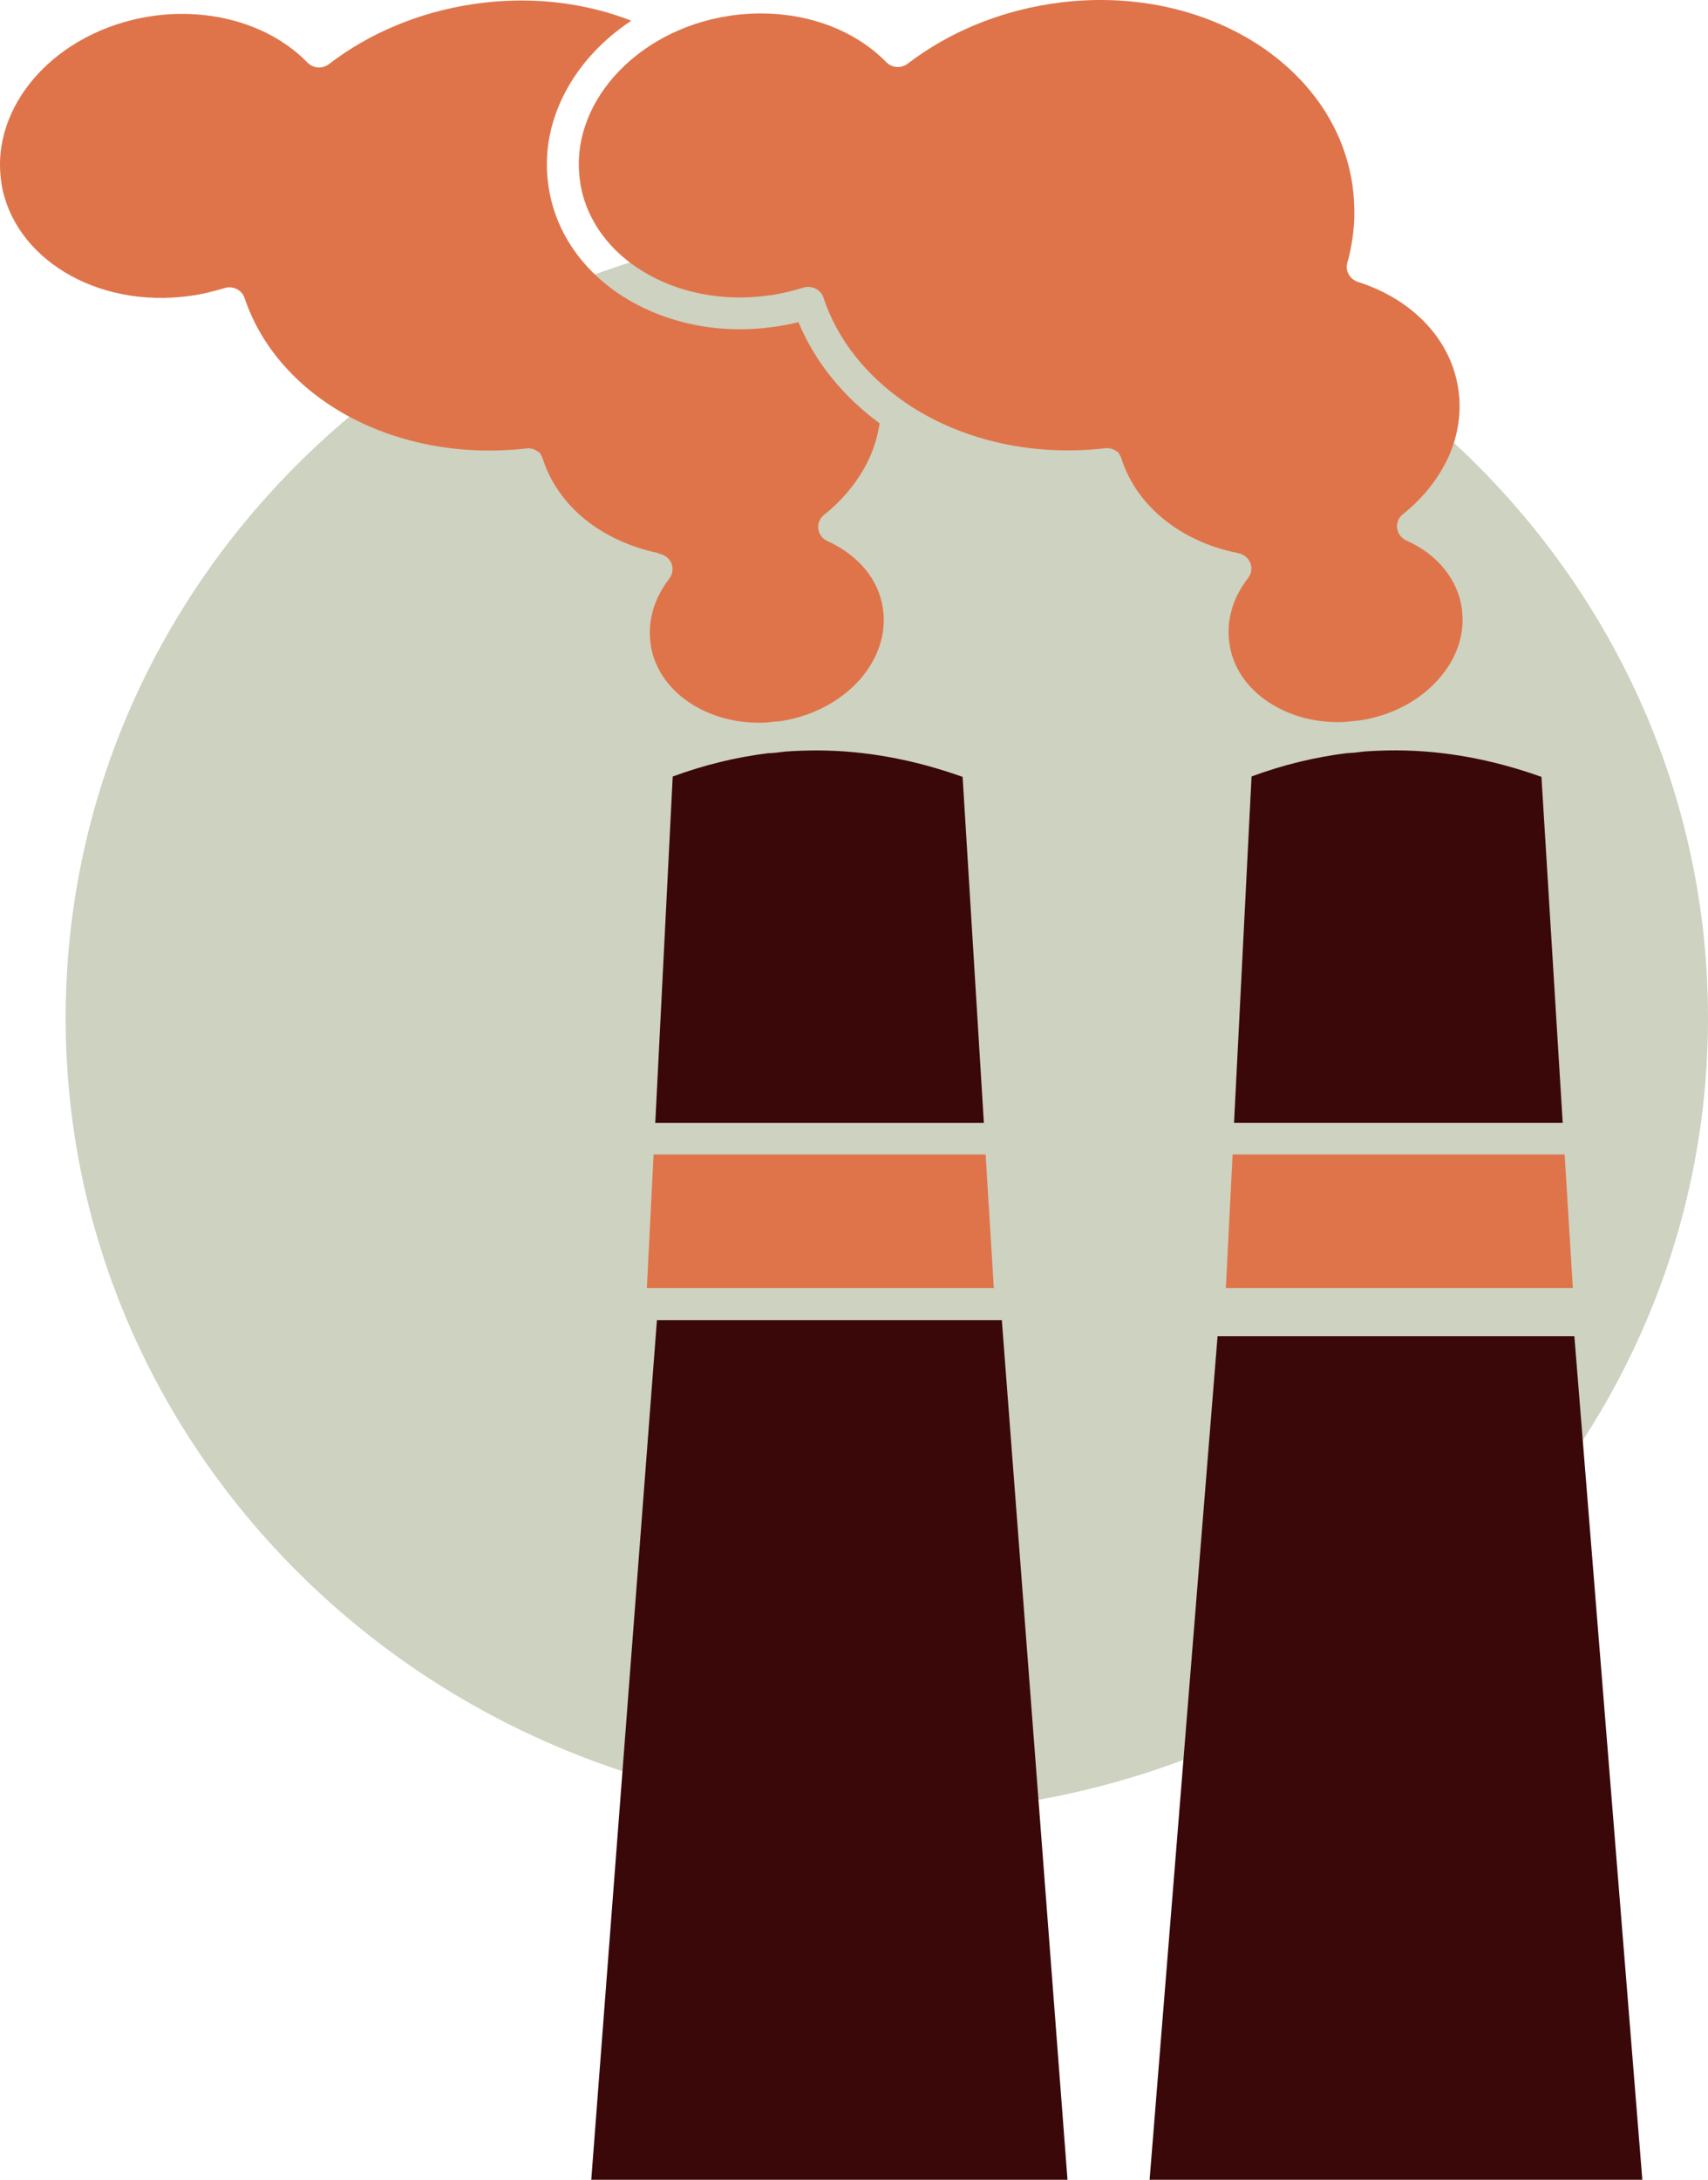 <svg width="29" height="37" viewBox="0 0 29 37" fill="none" xmlns="http://www.w3.org/2000/svg">
<path d="M29 17.28C29 24.736 22.758 30.78 15.058 30.78C7.358 30.78 1.115 24.736 1.115 17.28C1.115 9.824 7.358 3.78 15.058 3.78C22.758 3.78 29 9.824 29 17.28Z" fill="#CED2C0"/>
<path d="M26.533 19.06H20.953L20.953 19.057L21.25 13.18C21.786 12.982 22.326 12.852 22.863 12.785C22.954 12.781 23.049 12.772 23.143 12.759L23.166 12.756C23.348 12.743 23.527 12.737 23.709 12.737C24.529 12.74 25.349 12.893 26.172 13.187L26.533 19.06Z" fill="#3A0808"/>
<path d="M16.705 19.061H11.126L11.126 19.058L11.422 13.181C11.959 12.983 12.499 12.853 13.036 12.786C13.127 12.782 13.221 12.773 13.315 12.76L13.338 12.757C13.52 12.744 13.699 12.738 13.881 12.738C14.701 12.741 15.521 12.894 16.344 13.187L16.705 19.061Z" fill="#3A0808"/>
<path d="M26.705 21.863H20.814L20.928 19.596H26.566L26.705 21.863Z" fill="#DF744A"/>
<path d="M16.874 21.864H10.983L11.097 19.597H16.735L16.874 21.864Z" fill="#DF744A"/>
<path d="M21.139 9.439C21.1 9.411 21.058 9.395 21.012 9.388L21.005 9.385C20.527 9.289 20.095 9.088 19.753 8.808C19.421 8.537 19.171 8.189 19.044 7.794C19.037 7.765 19.024 7.74 19.008 7.717L18.992 7.685L18.975 7.669L18.962 7.663C18.917 7.628 18.861 7.609 18.8 7.606H18.79L18.761 7.609C17.651 7.736 16.6 7.523 15.755 7.067C15.624 6.997 15.498 6.92 15.377 6.837L15.374 6.834C14.717 6.384 14.222 5.775 13.982 5.055C13.936 4.914 13.783 4.838 13.64 4.883C13.555 4.908 13.464 4.934 13.37 4.956C13.279 4.978 13.194 4.994 13.113 5.007L13.093 5.01L13.064 5.013C12.267 5.128 11.506 4.965 10.923 4.611C10.357 4.27 9.957 3.744 9.853 3.113L9.85 3.081C9.752 2.434 9.983 1.799 10.432 1.292C10.894 0.772 11.581 0.39 12.387 0.268C12.911 0.189 13.419 0.23 13.871 0.364C14.333 0.501 14.739 0.74 15.049 1.056C15.149 1.158 15.312 1.164 15.419 1.075C15.755 0.82 16.132 0.6 16.545 0.428C16.942 0.262 17.372 0.138 17.824 0.068L17.843 0.064L17.889 0.058C19.141 -0.124 20.335 0.131 21.253 0.689C22.154 1.238 22.788 2.076 22.954 3.084L22.957 3.103L22.961 3.129C22.993 3.352 23.003 3.575 22.99 3.795C22.974 4.018 22.938 4.242 22.876 4.462C22.837 4.602 22.922 4.745 23.062 4.787C23.52 4.934 23.921 5.179 24.22 5.501C24.506 5.807 24.698 6.184 24.76 6.601C24.818 6.99 24.76 7.376 24.604 7.733C24.438 8.106 24.168 8.451 23.82 8.728C23.703 8.821 23.686 8.986 23.781 9.101C23.81 9.136 23.846 9.162 23.885 9.178C24.142 9.293 24.36 9.455 24.522 9.656C24.675 9.847 24.783 10.071 24.818 10.319C24.884 10.756 24.731 11.187 24.425 11.528C24.116 11.879 23.651 12.14 23.107 12.226L23.088 12.229C23.007 12.235 22.933 12.244 22.856 12.252L22.834 12.255C22.372 12.277 21.942 12.166 21.601 11.958C21.22 11.729 20.95 11.378 20.879 10.957L20.875 10.925C20.846 10.731 20.859 10.539 20.911 10.358C20.963 10.163 21.061 9.981 21.191 9.812C21.282 9.694 21.259 9.529 21.139 9.439Z" fill="#DF744A"/>
<path d="M9.928 8.812C10.27 9.089 10.703 9.29 11.181 9.389L11.184 9.399C11.23 9.405 11.272 9.421 11.311 9.45C11.432 9.539 11.454 9.705 11.363 9.823C11.233 9.992 11.139 10.174 11.084 10.368C11.035 10.55 11.018 10.741 11.048 10.936L11.051 10.968C11.123 11.385 11.393 11.739 11.773 11.969C12.115 12.176 12.544 12.288 13.006 12.265C13.091 12.256 13.175 12.246 13.26 12.24L13.28 12.237C13.823 12.147 14.285 11.889 14.597 11.538C14.9 11.194 15.056 10.764 14.991 10.33C14.955 10.081 14.851 9.858 14.695 9.667C14.532 9.469 14.311 9.303 14.057 9.188C14.018 9.172 13.982 9.147 13.953 9.112C13.858 9 13.875 8.831 13.992 8.739C14.275 8.515 14.506 8.244 14.672 7.951C14.809 7.709 14.896 7.45 14.935 7.186C14.32 6.733 13.839 6.149 13.556 5.467C13.536 5.473 13.514 5.48 13.494 5.483C13.406 5.505 13.306 5.524 13.198 5.54L13.175 5.544L13.146 5.547C12.219 5.681 11.331 5.489 10.641 5.072C9.945 4.651 9.45 3.997 9.32 3.206L9.317 3.184L9.314 3.168C9.19 2.361 9.473 1.574 10.023 0.952C10.221 0.729 10.456 0.524 10.719 0.352C10.39 0.222 10.039 0.129 9.675 0.072C9.148 -0.011 8.588 -0.014 8.019 0.072C7.557 0.142 7.121 0.266 6.718 0.435C6.304 0.607 5.927 0.827 5.592 1.083C5.484 1.172 5.322 1.165 5.221 1.063C4.915 0.748 4.508 0.509 4.043 0.371C3.591 0.238 3.083 0.196 2.56 0.276C1.753 0.4 1.066 0.78 0.604 1.299C0.156 1.806 -0.075 2.441 0.022 3.088L0.025 3.12C0.129 3.748 0.53 4.274 1.096 4.619C1.678 4.973 2.439 5.135 3.236 5.021L3.266 5.017L3.285 5.014C3.367 5.001 3.451 4.986 3.542 4.963C3.637 4.941 3.728 4.915 3.812 4.89C3.955 4.845 4.108 4.922 4.154 5.062C4.44 5.913 5.081 6.615 5.927 7.071C6.776 7.527 7.827 7.737 8.933 7.613L8.962 7.61H8.972C9.034 7.61 9.089 7.632 9.135 7.667L9.154 7.677L9.167 7.69L9.183 7.721C9.2 7.744 9.21 7.769 9.219 7.798C9.349 8.197 9.597 8.541 9.928 8.812Z" fill="#DF744A"/>
<path d="M17.01 22.41L18.125 37H10.039L11.154 22.41H17.01ZM11.818 35.38H16.346L15.436 24.03H12.727L11.818 35.38Z" fill="#3A0808"/>
<path d="M26.731 22.68L27.885 37H19.519L20.673 22.68H26.731ZM21.304 35.38H26.1L25.163 24.3H22.241L21.304 35.38Z" fill="#3A0808"/>
<path d="M26.397 23.68L27.141 36.63H20.82L21.564 23.68H26.397Z" fill="#3A0808"/>
<path d="M16.359 23.31L17.103 36.26H10.782L11.526 23.31H16.359Z" fill="#3A0808"/>
</svg>
